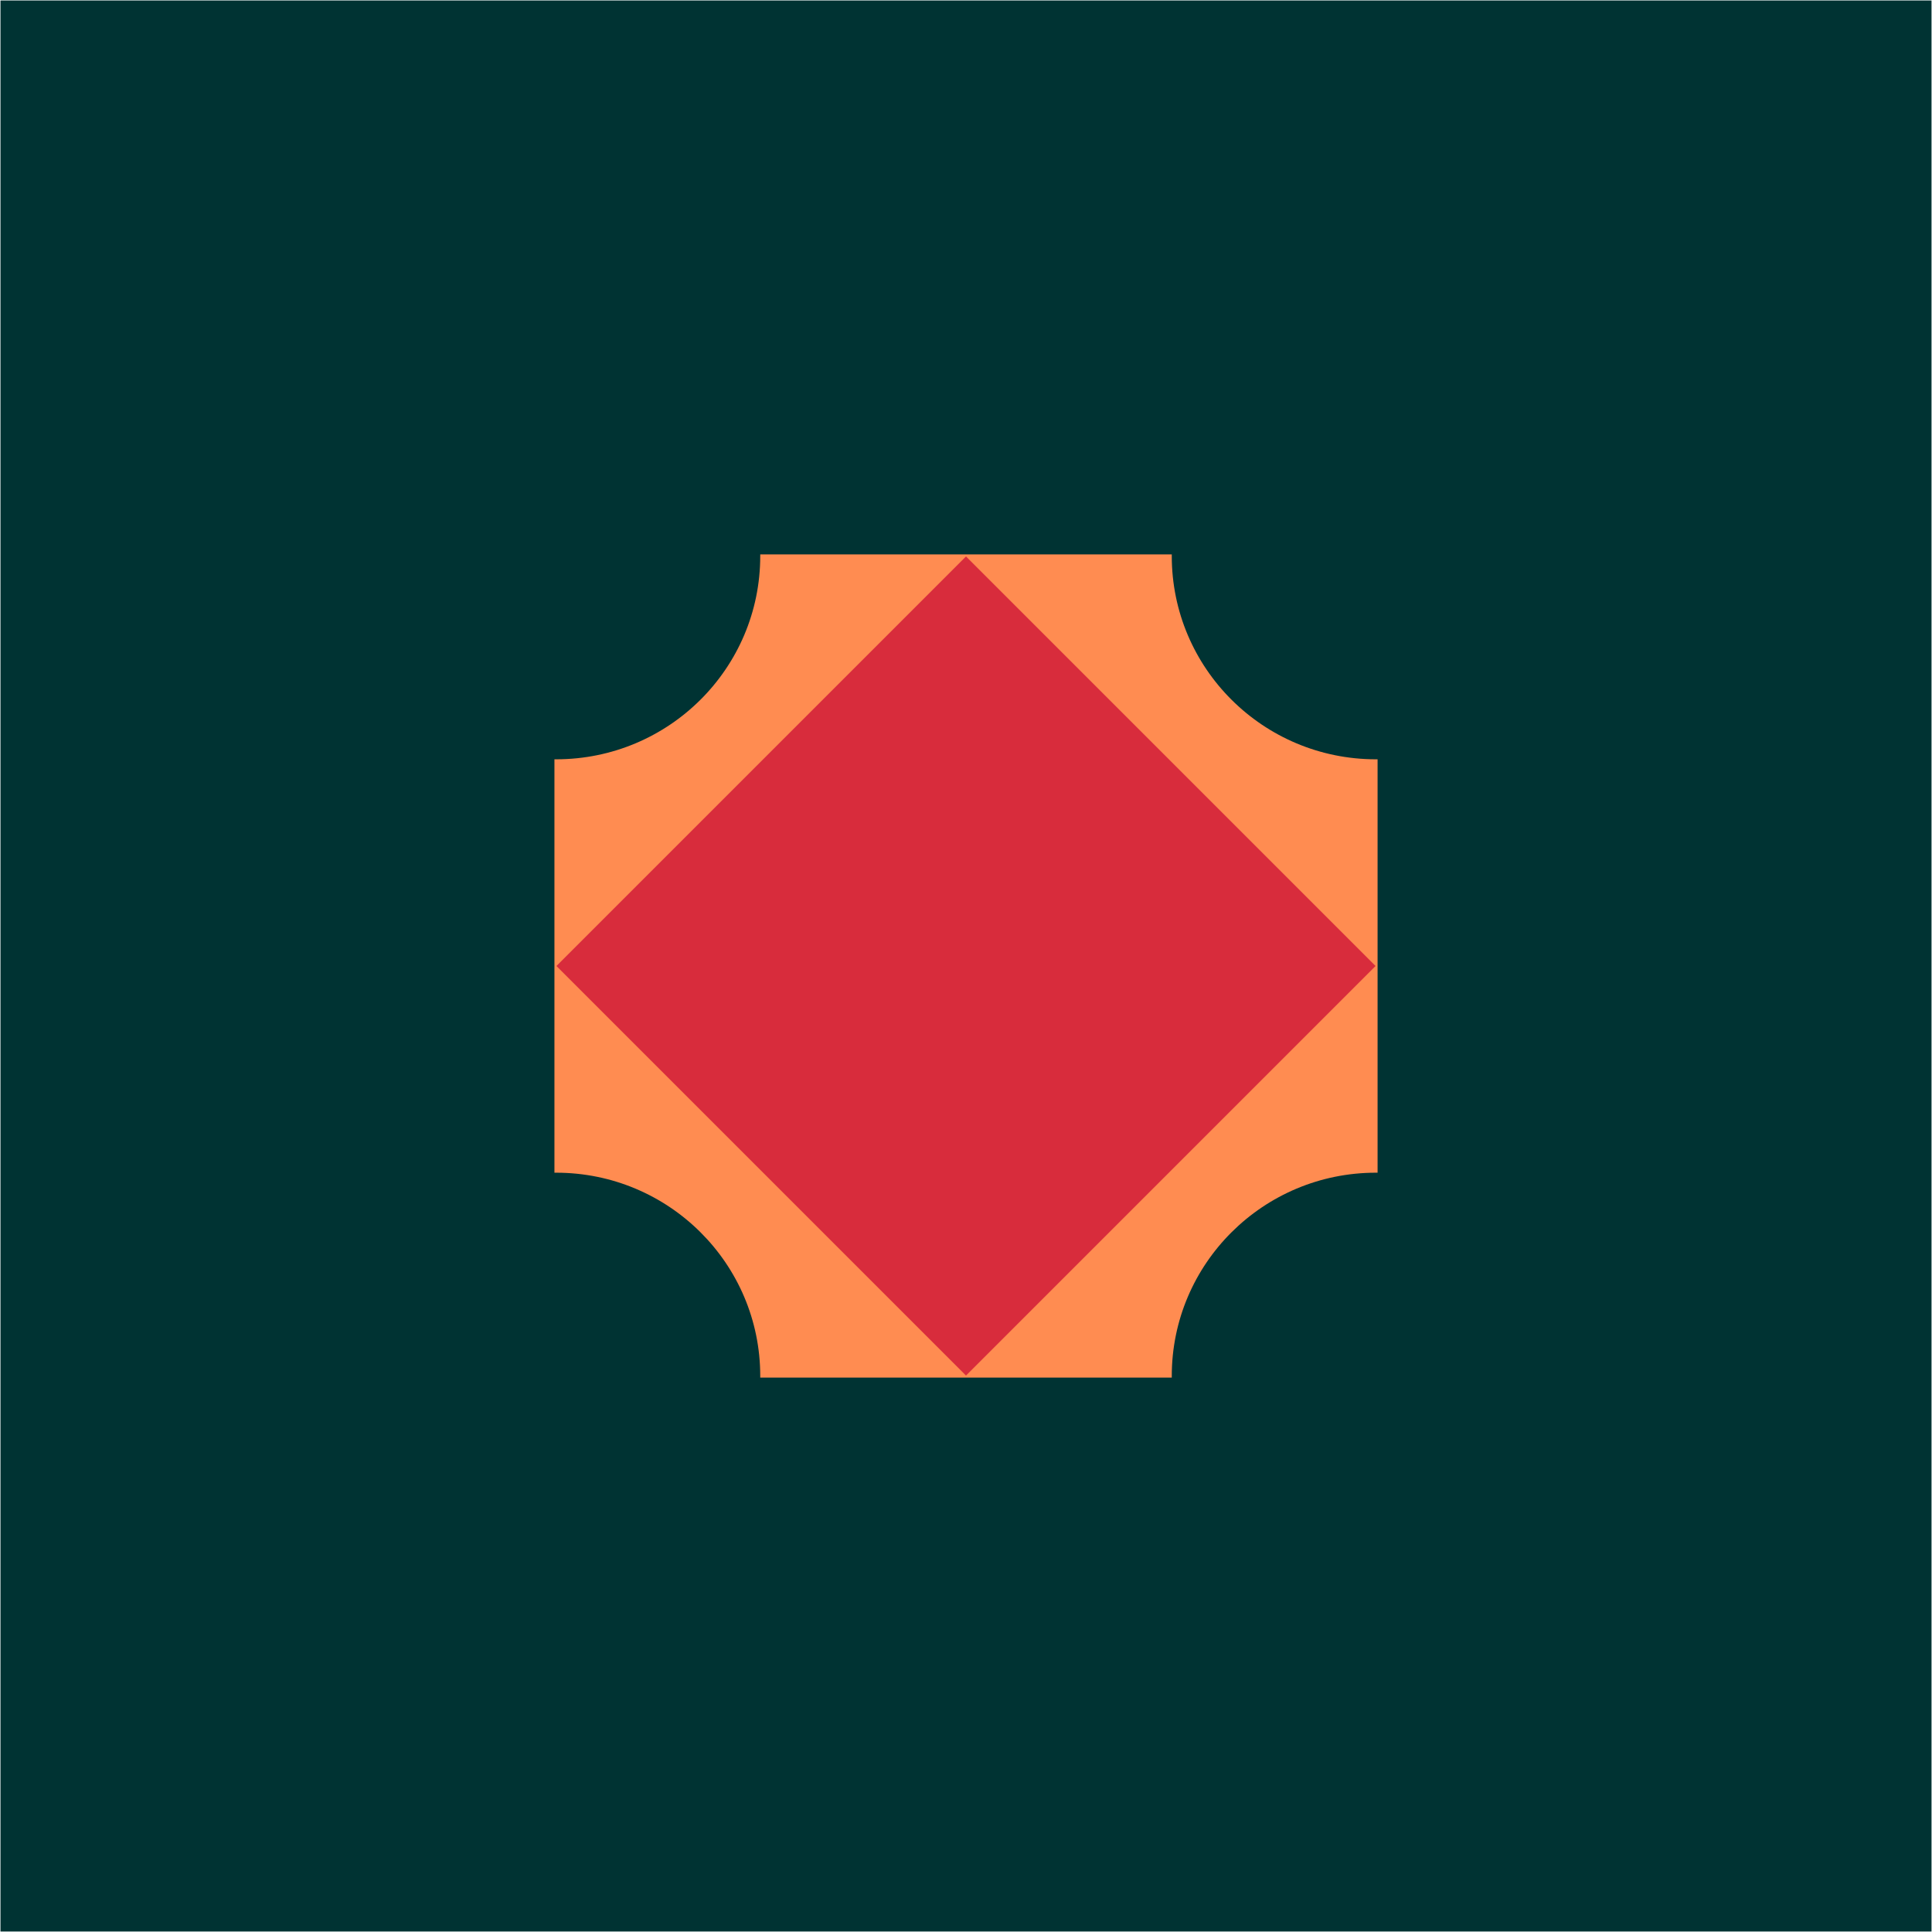 <?xml version="1.0" encoding="UTF-8"?>
<svg xmlns="http://www.w3.org/2000/svg" viewBox="0 0 1200 1200">
  <defs>
    <style>
      .cls-1 {
        fill: #d82c3c;
      }

      .cls-1, .cls-2, .cls-3, .cls-4 {
        stroke-width: 0px;
      }

      .cls-2 {
        fill: #ff8c51;
      }

      .cls-3 {
        fill: #033;
      }

      .cls-4 {
        fill: #00bc56;
      }
    </style>
  </defs>
  <g id="background">
    <rect class="cls-3" x=".29" y=".29" width="1199.41" height="1199.41"/>
  </g>
  <g id="Career">
    <rect class="cls-4" x="420.12" y="420.12" width="359.76" height="359.76" transform="translate(600 -248.53) rotate(45)"/>
    <path class="cls-2" d="m854.62,471.62c-70.04,0-126.81-56.53-126.81-126.26v-1h-255.61v1c0,69.73-56.78,126.26-126.81,126.26h-1.02v256.76h1.02c70.04,0,126.81,56.53,126.81,126.26v1h255.61v-1c0-69.73,56.78-126.26,126.81-126.26h1.02v-256.76h-1.02Z"/>
    <rect class="cls-1" x="420.12" y="420.12" width="359.76" height="359.76" transform="translate(600 -248.53) rotate(45)"/>
  </g>
</svg>